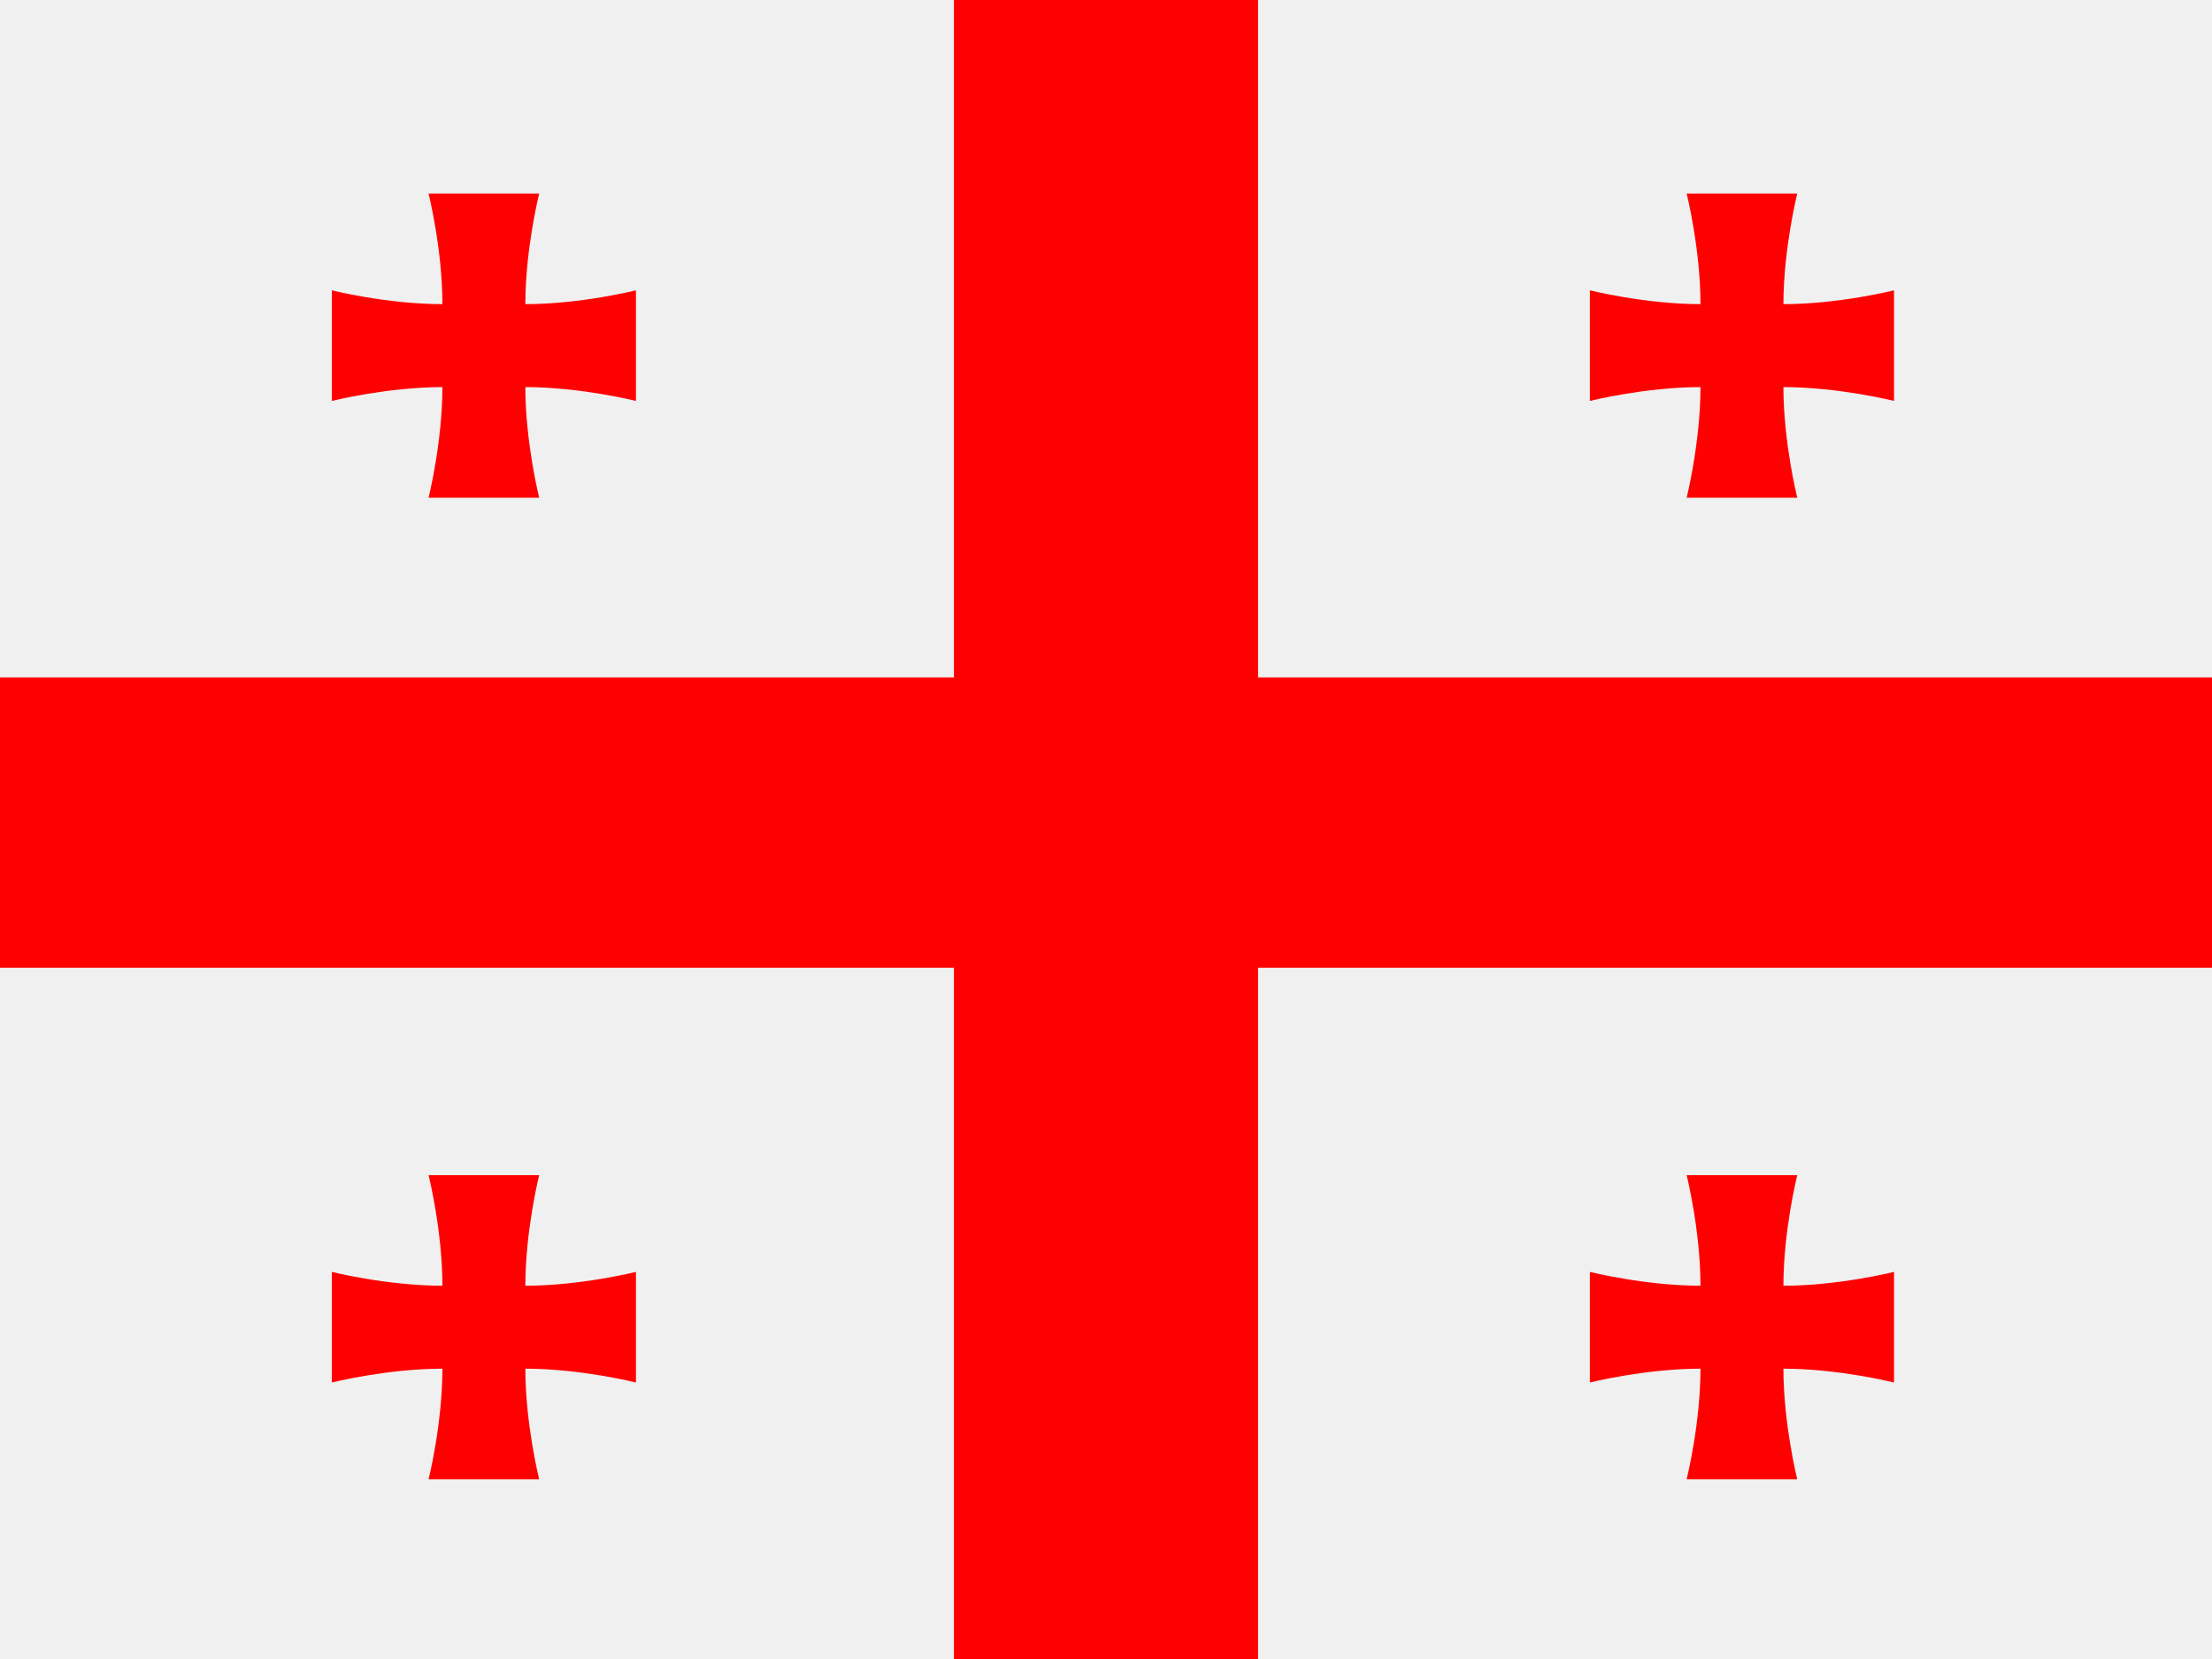 <svg xmlns="http://www.w3.org/2000/svg" viewBox="0 0 16 12"><path fill="#F0F0F0" d="M0 0h16v12H0V0z"/><path fill="red" d="M0 4.9h16V7H0V4.9zM6.9 0h2.2v12H6.9V0zM4.6 2.1s-.4.1-.8.1c0-.4.1-.8.1-.8h-.8s.1.4.1.8c-.4 0-.8-.1-.8-.1v.8s.4-.1.8-.1c0 .4-.1.8-.1.8h.8s-.1-.4-.1-.8c.4 0 .8.1.8.1v-.8zm0 7.1s-.4.1-.8.1c0-.4.1-.8.1-.8h-.8s.1.4.1.8c-.4 0-.8-.1-.8-.1v.8s.4-.1.8-.1c0 .4-.1.8-.1.8h.8s-.1-.4-.1-.8c.4 0 .8.1.8.1v-.8zm9.1-7.1s-.4.1-.8.1c0-.4.1-.8.1-.8h-.8s.1.4.1.8c-.4 0-.8-.1-.8-.1v.8s.4-.1.8-.1c0 .4-.1.8-.1.8h.8s-.1-.4-.1-.8c.4 0 .8.1.8.1v-.8zm0 7.1s-.4.1-.8.1c0-.4.1-.8.1-.8h-.8s.1.4.1.8c-.4 0-.8-.1-.8-.1v.8s.4-.1.8-.1c0 .4-.1.8-.1.8h.8s-.1-.4-.1-.8c.4 0 .8.1.8.1v-.8z"/></svg>
